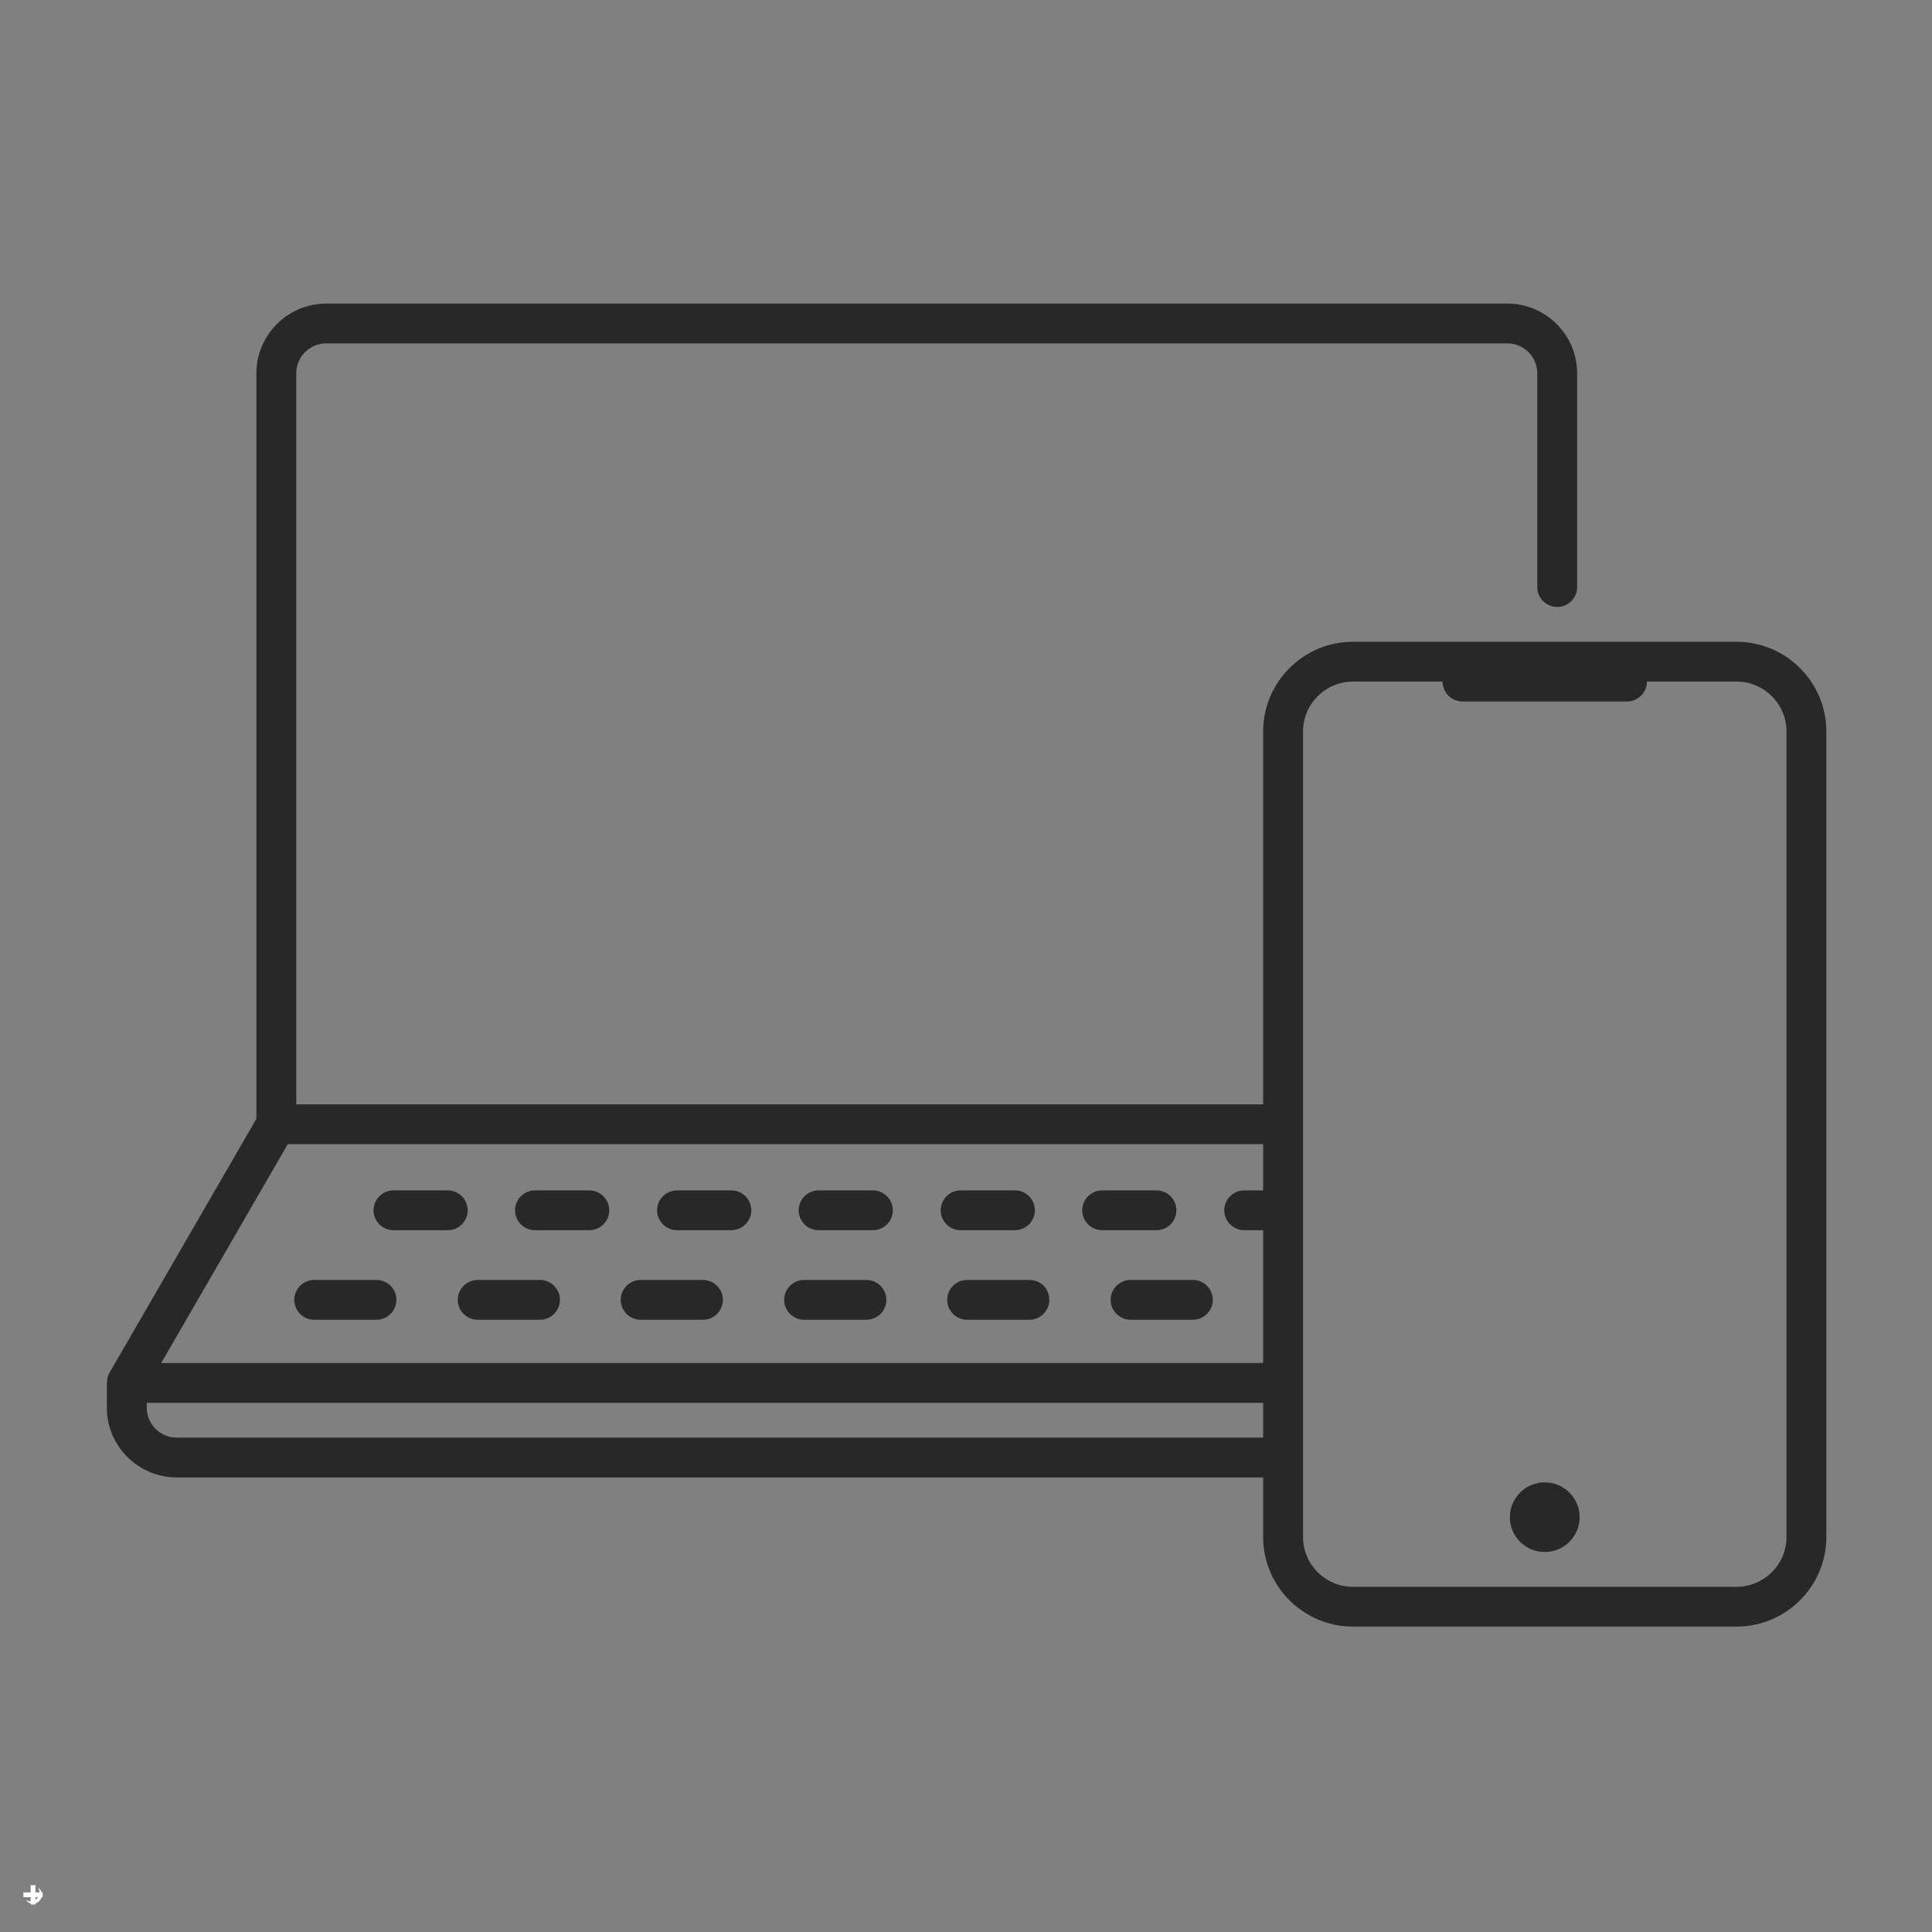 <svg xmlns="http://www.w3.org/2000/svg" xmlns:xlink="http://www.w3.org/1999/xlink" width="200" zoomAndPan="magnify" viewBox="0 0 150 150" height="200" preserveAspectRatio="xMidYMid meet" version="1.2"><rect x="0" y="0" width="150" height="150" fill="#808080" stroke="none"/><defs><clipPath id="d1642fd166"><path d="M 1.816 146.363 L 3.316 146.363 L 3.316 147.863 L 1.816 147.863 Z M 1.816 146.363 "/></clipPath><clipPath id="aa18da6b0b"><path d="M 8.297 23.555 L 141.797 23.555 L 141.797 126.305 L 8.297 126.305 Z M 8.297 23.555 "/></clipPath></defs><g id="d66a468ed3"><g clip-rule="nonzero" clip-path="url(#d1642fd166)"><path style=" stroke:none;fill-rule:nonzero;fill:#ffffff;fill-opacity:1;" d="M 3.316 146.926 L 3.227 146.926 C 3.184 146.77 3.082 146.633 2.949 146.543 C 3.023 146.656 3.066 146.789 3.066 146.926 L 2.754 146.926 L 2.754 146.363 L 2.379 146.363 L 2.379 146.926 L 1.816 146.926 L 1.816 147.301 L 2.379 147.301 L 2.379 147.613 C 2.242 147.613 2.109 147.574 1.996 147.496 C 2.086 147.633 2.223 147.73 2.379 147.777 L 2.379 147.863 L 2.754 147.863 L 2.754 147.777 C 2.867 147.742 2.969 147.684 3.051 147.602 C 3.133 147.52 3.195 147.414 3.227 147.301 L 3.312 147.301 Z M 2.754 147.504 L 2.754 147.301 L 2.953 147.301 C 2.902 147.383 2.832 147.449 2.754 147.504 Z M 2.754 147.504 "/></g><path style=" stroke:none;fill-rule:nonzero;fill:#282828;fill-opacity:1;" d="M 36.312 93.969 C 36.312 93.117 35.617 92.422 34.766 92.422 L 30.547 92.422 C 29.695 92.422 29 93.117 29 93.969 C 29 94.816 29.695 95.512 30.547 95.512 L 34.766 95.512 C 35.617 95.512 36.312 94.816 36.312 93.969 Z M 36.312 93.969 "/><path style=" stroke:none;fill-rule:nonzero;fill:#282828;fill-opacity:1;" d="M 45.754 92.422 L 41.535 92.422 C 40.684 92.422 39.988 93.117 39.988 93.969 C 39.988 94.816 40.684 95.512 41.535 95.512 L 45.754 95.512 C 46.605 95.512 47.301 94.816 47.301 93.969 C 47.301 93.117 46.605 92.422 45.754 92.422 Z M 45.754 92.422 "/><path style=" stroke:none;fill-rule:nonzero;fill:#282828;fill-opacity:1;" d="M 56.781 92.422 L 52.566 92.422 C 51.715 92.422 51.016 93.117 51.016 93.969 C 51.016 94.816 51.715 95.512 52.566 95.512 L 56.781 95.512 C 57.633 95.512 58.332 94.816 58.332 93.969 C 58.332 93.117 57.633 92.422 56.781 92.422 Z M 56.781 92.422 "/><path style=" stroke:none;fill-rule:nonzero;fill:#282828;fill-opacity:1;" d="M 67.773 92.422 L 63.555 92.422 C 62.703 92.422 62.008 93.117 62.008 93.969 C 62.008 94.816 62.703 95.512 63.555 95.512 L 67.773 95.512 C 68.625 95.512 69.32 94.816 69.32 93.969 C 69.32 93.117 68.625 92.422 67.773 92.422 Z M 67.773 92.422 "/><path style=" stroke:none;fill-rule:nonzero;fill:#282828;fill-opacity:1;" d="M 78.801 95.512 C 79.652 95.512 80.348 94.816 80.348 93.969 C 80.348 93.117 79.652 92.422 78.801 92.422 L 74.582 92.422 C 73.73 92.422 73.035 93.117 73.035 93.969 C 73.035 94.816 73.73 95.512 74.582 95.512 Z M 78.801 95.512 "/><path style=" stroke:none;fill-rule:nonzero;fill:#282828;fill-opacity:1;" d="M 91.336 93.969 C 91.336 93.117 90.641 92.422 89.789 92.422 L 85.57 92.422 C 84.723 92.422 84.023 93.117 84.023 93.969 C 84.023 94.816 84.723 95.512 85.57 95.512 L 89.789 95.512 C 90.641 95.512 91.336 94.816 91.336 93.969 Z M 91.336 93.969 "/><path style=" stroke:none;fill-rule:nonzero;fill:#282828;fill-opacity:1;" d="M 29.23 99.375 L 24.395 99.375 C 23.543 99.375 22.848 100.07 22.848 100.918 C 22.848 101.77 23.543 102.465 24.395 102.465 L 29.23 102.465 C 30.082 102.465 30.777 101.77 30.777 100.918 C 30.777 100.07 30.082 99.375 29.23 99.375 Z M 29.23 99.375 "/><path style=" stroke:none;fill-rule:nonzero;fill:#282828;fill-opacity:1;" d="M 41.922 99.375 L 37.086 99.375 C 36.234 99.375 35.539 100.07 35.539 100.918 C 35.539 101.77 36.234 102.465 37.086 102.465 L 41.922 102.465 C 42.773 102.465 43.473 101.77 43.473 100.918 C 43.473 100.07 42.773 99.375 41.922 99.375 Z M 41.922 99.375 "/><path style=" stroke:none;fill-rule:nonzero;fill:#282828;fill-opacity:1;" d="M 54.578 99.375 L 49.738 99.375 C 48.891 99.375 48.191 100.07 48.191 100.918 C 48.191 101.77 48.891 102.465 49.738 102.465 L 54.578 102.465 C 55.43 102.465 56.125 101.77 56.125 100.918 C 56.125 100.07 55.43 99.375 54.578 99.375 Z M 54.578 99.375 "/><path style=" stroke:none;fill-rule:nonzero;fill:#282828;fill-opacity:1;" d="M 67.27 99.375 L 62.434 99.375 C 61.582 99.375 60.883 100.07 60.883 100.918 C 60.883 101.77 61.582 102.465 62.434 102.465 L 67.27 102.465 C 68.121 102.465 68.816 101.77 68.816 100.918 C 68.816 100.07 68.121 99.375 67.27 99.375 Z M 67.27 99.375 "/><path style=" stroke:none;fill-rule:nonzero;fill:#282828;fill-opacity:1;" d="M 79.922 99.375 L 75.086 99.375 C 74.234 99.375 73.539 100.07 73.539 100.918 C 73.539 101.77 74.234 102.465 75.086 102.465 L 79.922 102.465 C 80.773 102.465 81.469 101.77 81.469 100.918 C 81.469 100.07 80.812 99.375 79.922 99.375 Z M 79.922 99.375 "/><path style=" stroke:none;fill-rule:nonzero;fill:#282828;fill-opacity:1;" d="M 92.613 99.375 L 87.777 99.375 C 86.926 99.375 86.23 100.07 86.23 100.918 C 86.23 101.77 86.926 102.465 87.777 102.465 L 92.613 102.465 C 93.465 102.465 94.164 101.77 94.164 100.918 C 94.164 100.07 93.465 99.375 92.613 99.375 Z M 92.613 99.375 "/><g clip-rule="nonzero" clip-path="url(#aa18da6b0b)"><path style=" stroke:none;fill-rule:nonzero;fill:#282828;fill-opacity:1;" d="M 134.832 49.828 L 105.035 49.828 C 101.207 49.828 98.07 52.957 98.07 56.781 L 98.07 85.742 L 23 85.742 L 23 28.977 C 23 27.703 24.047 26.66 25.324 26.66 L 117.031 26.66 C 118.309 26.66 119.352 27.703 119.352 28.977 L 119.352 45.582 C 119.352 46.43 120.051 47.125 120.902 47.125 C 121.754 47.125 122.449 46.43 122.449 45.582 L 122.449 28.977 C 122.449 26.004 120.012 23.57 117.031 23.57 L 25.324 23.57 C 22.344 23.57 19.906 26.004 19.906 28.977 L 19.906 86.863 L 8.492 106.598 C 8.453 106.633 8.453 106.672 8.414 106.75 C 8.414 106.75 8.414 106.789 8.414 106.789 C 8.375 106.867 8.336 106.945 8.336 107.02 C 8.336 107.059 8.336 107.059 8.336 107.098 C 8.336 107.176 8.297 107.289 8.297 107.367 L 8.297 109.301 C 8.297 112.273 10.734 114.707 13.715 114.707 L 98.07 114.707 L 98.07 119.34 C 98.07 123.164 101.207 126.289 105.035 126.289 L 134.832 126.289 C 138.664 126.289 141.797 123.164 141.797 119.34 L 141.797 56.781 C 141.797 52.957 138.664 49.828 134.832 49.828 Z M 22.344 88.832 L 98.07 88.832 L 98.07 92.422 L 96.602 92.422 C 95.75 92.422 95.051 93.117 95.051 93.969 C 95.051 94.816 95.75 95.512 96.602 95.512 L 98.07 95.512 L 98.07 105.824 L 12.516 105.824 Z M 13.715 111.617 C 12.438 111.617 11.395 110.574 11.395 109.301 L 11.395 108.914 L 98.07 108.914 L 98.07 111.617 Z M 138.703 119.34 C 138.703 121.465 136.961 123.199 134.832 123.199 L 105.035 123.199 C 102.906 123.199 101.168 121.465 101.168 119.34 L 101.168 56.781 C 101.168 54.656 102.906 52.918 105.035 52.918 L 112 52.918 C 112 53.77 112.699 54.465 113.551 54.465 L 126.32 54.465 C 127.172 54.465 127.867 53.77 127.867 52.918 L 134.832 52.918 C 136.961 52.918 138.703 54.656 138.703 56.781 Z M 138.703 119.34 "/></g><path style=" stroke:none;fill-rule:nonzero;fill:#282828;fill-opacity:1;" d="M 122.645 117.793 C 122.641 118.152 122.574 118.496 122.438 118.828 C 122.301 119.16 122.102 119.453 121.848 119.707 C 121.594 119.961 121.301 120.156 120.969 120.293 C 120.637 120.43 120.293 120.496 119.934 120.496 C 119.574 120.496 119.23 120.43 118.898 120.293 C 118.566 120.156 118.273 119.961 118.02 119.707 C 117.766 119.453 117.57 119.16 117.43 118.828 C 117.293 118.496 117.227 118.152 117.227 117.793 C 117.227 117.438 117.293 117.09 117.43 116.762 C 117.57 116.43 117.766 116.137 118.02 115.883 C 118.273 115.629 118.566 115.434 118.898 115.297 C 119.23 115.16 119.574 115.09 119.934 115.09 C 120.293 115.09 120.637 115.16 120.969 115.297 C 121.301 115.434 121.594 115.629 121.848 115.883 C 122.102 116.137 122.301 116.43 122.438 116.762 C 122.574 117.09 122.641 117.438 122.645 117.793 Z M 122.645 117.793 "/></g></svg>